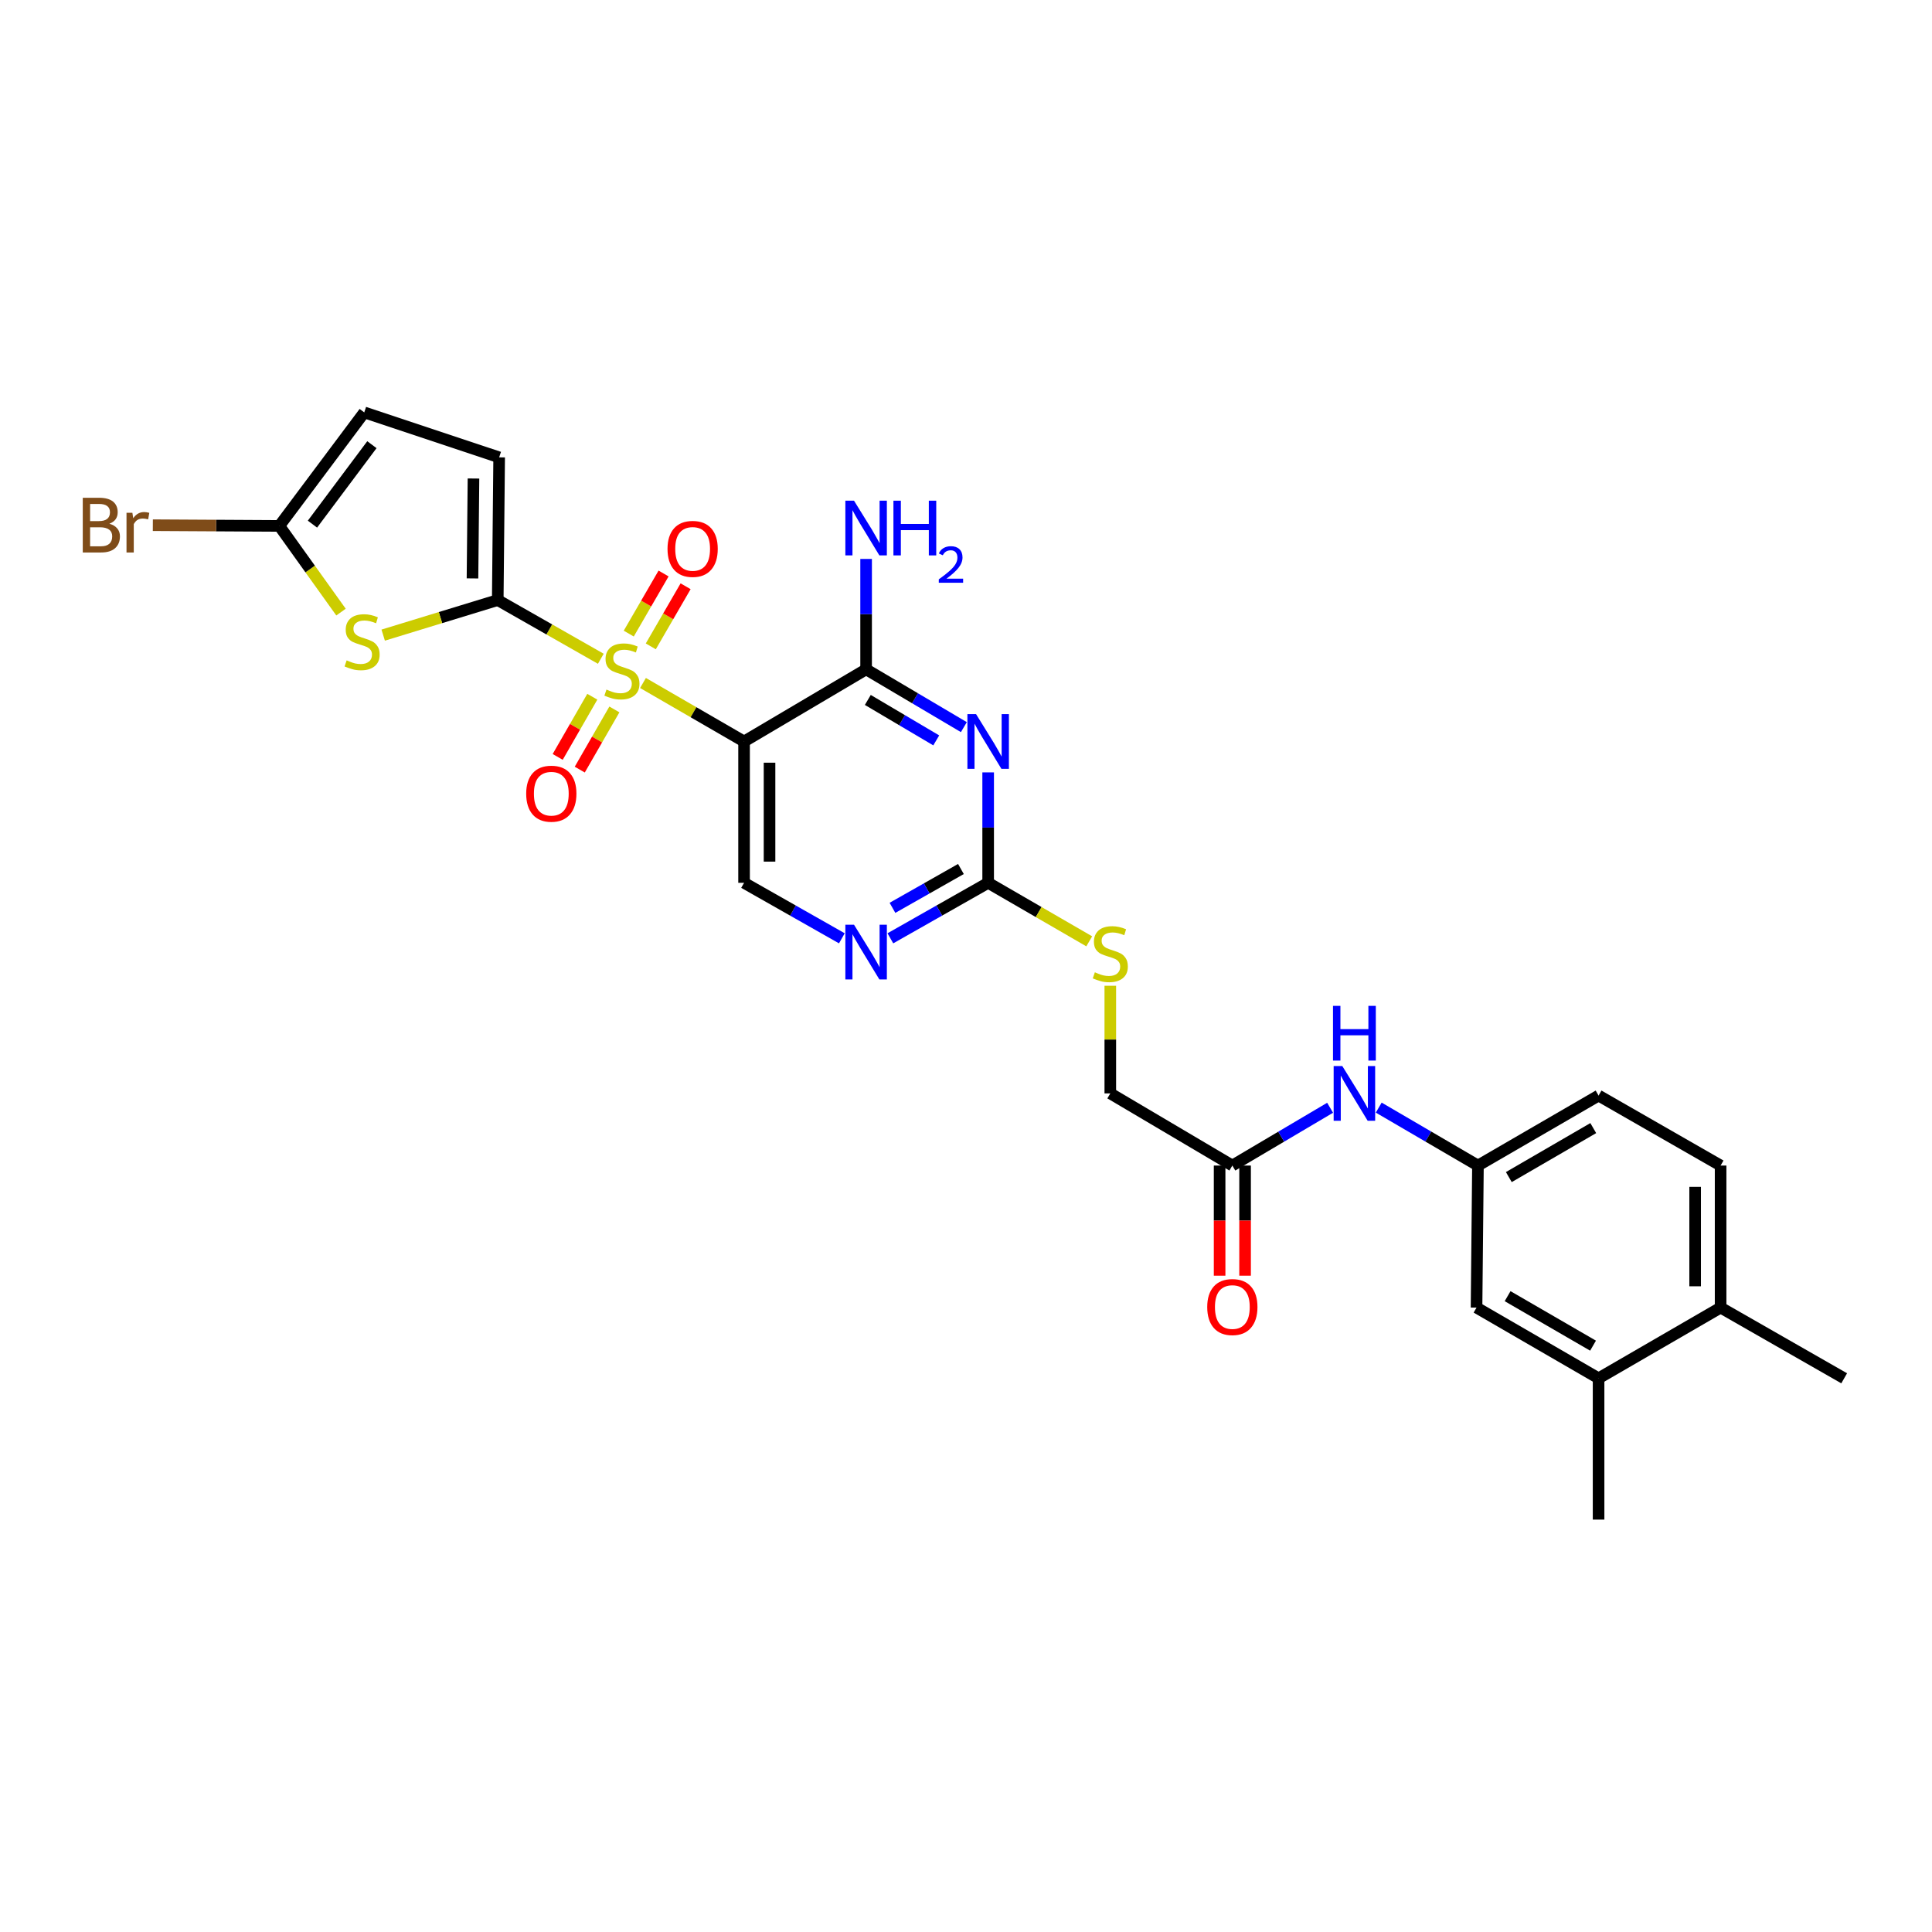 <?xml version='1.0' encoding='iso-8859-1'?>
<svg version='1.1' baseProfile='full'
              xmlns='http://www.w3.org/2000/svg'
                      xmlns:rdkit='http://www.rdkit.org/xml'
                      xmlns:xlink='http://www.w3.org/1999/xlink'
                  xml:space='preserve'
width='1000px' height='1000px' viewBox='0 0 1000 1000'>
<!-- END OF HEADER -->
<rect style='opacity:1.0;fill:#FFFFFF;stroke:none' width='1000' height='1000' x='0' y='0'> </rect>
<path class='bond-0' d='M 310.978,340.977 L 284.304,325.788' style='fill:none;fill-rule:evenodd;stroke:#CCCC00;stroke-width:6px;stroke-linecap:butt;stroke-linejoin:miter;stroke-opacity:1' />
<path class='bond-0' d='M 284.304,325.788 L 257.631,310.599' style='fill:none;fill-rule:evenodd;stroke:#000000;stroke-width:6px;stroke-linecap:butt;stroke-linejoin:miter;stroke-opacity:1' />
<path class='bond-1' d='M 332.813,353.514 L 358.971,368.654' style='fill:none;fill-rule:evenodd;stroke:#CCCC00;stroke-width:6px;stroke-linecap:butt;stroke-linejoin:miter;stroke-opacity:1' />
<path class='bond-1' d='M 358.971,368.654 L 385.128,383.795' style='fill:none;fill-rule:evenodd;stroke:#000000;stroke-width:6px;stroke-linecap:butt;stroke-linejoin:miter;stroke-opacity:1' />
<path class='bond-11' d='M 336.848,334.56 L 345.859,319.006' style='fill:none;fill-rule:evenodd;stroke:#CCCC00;stroke-width:6px;stroke-linecap:butt;stroke-linejoin:miter;stroke-opacity:1' />
<path class='bond-11' d='M 345.859,319.006 L 354.87,303.452' style='fill:none;fill-rule:evenodd;stroke:#FF0000;stroke-width:6px;stroke-linecap:butt;stroke-linejoin:miter;stroke-opacity:1' />
<path class='bond-11' d='M 325.442,327.952 L 334.453,312.398' style='fill:none;fill-rule:evenodd;stroke:#CCCC00;stroke-width:6px;stroke-linecap:butt;stroke-linejoin:miter;stroke-opacity:1' />
<path class='bond-11' d='M 334.453,312.398 L 343.464,296.844' style='fill:none;fill-rule:evenodd;stroke:#FF0000;stroke-width:6px;stroke-linecap:butt;stroke-linejoin:miter;stroke-opacity:1' />
<path class='bond-12' d='M 306.579,360.626 L 297.619,376.2' style='fill:none;fill-rule:evenodd;stroke:#CCCC00;stroke-width:6px;stroke-linecap:butt;stroke-linejoin:miter;stroke-opacity:1' />
<path class='bond-12' d='M 297.619,376.2 L 288.659,391.773' style='fill:none;fill-rule:evenodd;stroke:#FF0000;stroke-width:6px;stroke-linecap:butt;stroke-linejoin:miter;stroke-opacity:1' />
<path class='bond-12' d='M 318.005,367.2 L 309.045,382.773' style='fill:none;fill-rule:evenodd;stroke:#CCCC00;stroke-width:6px;stroke-linecap:butt;stroke-linejoin:miter;stroke-opacity:1' />
<path class='bond-12' d='M 309.045,382.773 L 300.085,398.346' style='fill:none;fill-rule:evenodd;stroke:#FF0000;stroke-width:6px;stroke-linecap:butt;stroke-linejoin:miter;stroke-opacity:1' />
<path class='bond-3' d='M 257.631,310.599 L 227.985,319.669' style='fill:none;fill-rule:evenodd;stroke:#000000;stroke-width:6px;stroke-linecap:butt;stroke-linejoin:miter;stroke-opacity:1' />
<path class='bond-3' d='M 227.985,319.669 L 198.339,328.739' style='fill:none;fill-rule:evenodd;stroke:#CCCC00;stroke-width:6px;stroke-linecap:butt;stroke-linejoin:miter;stroke-opacity:1' />
<path class='bond-7' d='M 257.631,310.599 L 258.363,236.723' style='fill:none;fill-rule:evenodd;stroke:#000000;stroke-width:6px;stroke-linecap:butt;stroke-linejoin:miter;stroke-opacity:1' />
<path class='bond-7' d='M 244.56,299.387 L 245.072,247.674' style='fill:none;fill-rule:evenodd;stroke:#000000;stroke-width:6px;stroke-linecap:butt;stroke-linejoin:miter;stroke-opacity:1' />
<path class='bond-4' d='M 385.128,383.795 L 448.298,346.454' style='fill:none;fill-rule:evenodd;stroke:#000000;stroke-width:6px;stroke-linecap:butt;stroke-linejoin:miter;stroke-opacity:1' />
<path class='bond-9' d='M 385.128,383.795 L 385.128,456.947' style='fill:none;fill-rule:evenodd;stroke:#000000;stroke-width:6px;stroke-linecap:butt;stroke-linejoin:miter;stroke-opacity:1' />
<path class='bond-9' d='M 398.31,394.768 L 398.31,445.974' style='fill:none;fill-rule:evenodd;stroke:#000000;stroke-width:6px;stroke-linecap:butt;stroke-linejoin:miter;stroke-opacity:1' />
<path class='bond-2' d='M 498.894,376.362 L 473.596,361.408' style='fill:none;fill-rule:evenodd;stroke:#0000FF;stroke-width:6px;stroke-linecap:butt;stroke-linejoin:miter;stroke-opacity:1' />
<path class='bond-2' d='M 473.596,361.408 L 448.298,346.454' style='fill:none;fill-rule:evenodd;stroke:#000000;stroke-width:6px;stroke-linecap:butt;stroke-linejoin:miter;stroke-opacity:1' />
<path class='bond-2' d='M 484.597,383.223 L 466.888,372.756' style='fill:none;fill-rule:evenodd;stroke:#0000FF;stroke-width:6px;stroke-linecap:butt;stroke-linejoin:miter;stroke-opacity:1' />
<path class='bond-2' d='M 466.888,372.756 L 449.18,362.288' style='fill:none;fill-rule:evenodd;stroke:#000000;stroke-width:6px;stroke-linecap:butt;stroke-linejoin:miter;stroke-opacity:1' />
<path class='bond-29' d='M 511.469,399.784 L 511.469,428.365' style='fill:none;fill-rule:evenodd;stroke:#0000FF;stroke-width:6px;stroke-linecap:butt;stroke-linejoin:miter;stroke-opacity:1' />
<path class='bond-29' d='M 511.469,428.365 L 511.469,456.947' style='fill:none;fill-rule:evenodd;stroke:#000000;stroke-width:6px;stroke-linecap:butt;stroke-linejoin:miter;stroke-opacity:1' />
<path class='bond-6' d='M 176.503,316.82 L 160.539,294.516' style='fill:none;fill-rule:evenodd;stroke:#CCCC00;stroke-width:6px;stroke-linecap:butt;stroke-linejoin:miter;stroke-opacity:1' />
<path class='bond-6' d='M 160.539,294.516 L 144.575,272.211' style='fill:none;fill-rule:evenodd;stroke:#000000;stroke-width:6px;stroke-linecap:butt;stroke-linejoin:miter;stroke-opacity:1' />
<path class='bond-21' d='M 448.298,346.454 L 448.298,317.88' style='fill:none;fill-rule:evenodd;stroke:#000000;stroke-width:6px;stroke-linecap:butt;stroke-linejoin:miter;stroke-opacity:1' />
<path class='bond-21' d='M 448.298,317.88 L 448.298,289.305' style='fill:none;fill-rule:evenodd;stroke:#0000FF;stroke-width:6px;stroke-linecap:butt;stroke-linejoin:miter;stroke-opacity:1' />
<path class='bond-5' d='M 511.469,456.947 L 486.161,471.308' style='fill:none;fill-rule:evenodd;stroke:#000000;stroke-width:6px;stroke-linecap:butt;stroke-linejoin:miter;stroke-opacity:1' />
<path class='bond-5' d='M 486.161,471.308 L 460.854,485.669' style='fill:none;fill-rule:evenodd;stroke:#0000FF;stroke-width:6px;stroke-linecap:butt;stroke-linejoin:miter;stroke-opacity:1' />
<path class='bond-5' d='M 497.371,449.791 L 479.656,459.843' style='fill:none;fill-rule:evenodd;stroke:#000000;stroke-width:6px;stroke-linecap:butt;stroke-linejoin:miter;stroke-opacity:1' />
<path class='bond-5' d='M 479.656,459.843 L 461.941,469.896' style='fill:none;fill-rule:evenodd;stroke:#0000FF;stroke-width:6px;stroke-linecap:butt;stroke-linejoin:miter;stroke-opacity:1' />
<path class='bond-16' d='M 511.469,456.947 L 537.626,472.087' style='fill:none;fill-rule:evenodd;stroke:#000000;stroke-width:6px;stroke-linecap:butt;stroke-linejoin:miter;stroke-opacity:1' />
<path class='bond-16' d='M 537.626,472.087 L 563.784,487.228' style='fill:none;fill-rule:evenodd;stroke:#CCCC00;stroke-width:6px;stroke-linecap:butt;stroke-linejoin:miter;stroke-opacity:1' />
<path class='bond-23' d='M 144.575,272.211 L 111.842,272.028' style='fill:none;fill-rule:evenodd;stroke:#000000;stroke-width:6px;stroke-linecap:butt;stroke-linejoin:miter;stroke-opacity:1' />
<path class='bond-23' d='M 111.842,272.028 L 79.109,271.844' style='fill:none;fill-rule:evenodd;stroke:#7F4C19;stroke-width:6px;stroke-linecap:butt;stroke-linejoin:miter;stroke-opacity:1' />
<path class='bond-28' d='M 144.575,272.211 L 188.536,213.457' style='fill:none;fill-rule:evenodd;stroke:#000000;stroke-width:6px;stroke-linecap:butt;stroke-linejoin:miter;stroke-opacity:1' />
<path class='bond-28' d='M 161.724,271.295 L 192.497,230.167' style='fill:none;fill-rule:evenodd;stroke:#000000;stroke-width:6px;stroke-linecap:butt;stroke-linejoin:miter;stroke-opacity:1' />
<path class='bond-10' d='M 258.363,236.723 L 188.536,213.457' style='fill:none;fill-rule:evenodd;stroke:#000000;stroke-width:6px;stroke-linecap:butt;stroke-linejoin:miter;stroke-opacity:1' />
<path class='bond-8' d='M 435.743,485.669 L 410.435,471.308' style='fill:none;fill-rule:evenodd;stroke:#0000FF;stroke-width:6px;stroke-linecap:butt;stroke-linejoin:miter;stroke-opacity:1' />
<path class='bond-8' d='M 410.435,471.308 L 385.128,456.947' style='fill:none;fill-rule:evenodd;stroke:#000000;stroke-width:6px;stroke-linecap:butt;stroke-linejoin:miter;stroke-opacity:1' />
<path class='bond-13' d='M 637.86,603.287 L 574.69,565.946' style='fill:none;fill-rule:evenodd;stroke:#000000;stroke-width:6px;stroke-linecap:butt;stroke-linejoin:miter;stroke-opacity:1' />
<path class='bond-14' d='M 637.86,603.287 L 663.161,588.332' style='fill:none;fill-rule:evenodd;stroke:#000000;stroke-width:6px;stroke-linecap:butt;stroke-linejoin:miter;stroke-opacity:1' />
<path class='bond-14' d='M 663.161,588.332 L 688.463,573.378' style='fill:none;fill-rule:evenodd;stroke:#0000FF;stroke-width:6px;stroke-linecap:butt;stroke-linejoin:miter;stroke-opacity:1' />
<path class='bond-20' d='M 631.269,603.287 L 631.269,631.788' style='fill:none;fill-rule:evenodd;stroke:#000000;stroke-width:6px;stroke-linecap:butt;stroke-linejoin:miter;stroke-opacity:1' />
<path class='bond-20' d='M 631.269,631.788 L 631.269,660.29' style='fill:none;fill-rule:evenodd;stroke:#FF0000;stroke-width:6px;stroke-linecap:butt;stroke-linejoin:miter;stroke-opacity:1' />
<path class='bond-20' d='M 644.451,603.287 L 644.451,631.788' style='fill:none;fill-rule:evenodd;stroke:#000000;stroke-width:6px;stroke-linecap:butt;stroke-linejoin:miter;stroke-opacity:1' />
<path class='bond-20' d='M 644.451,631.788 L 644.451,660.29' style='fill:none;fill-rule:evenodd;stroke:#FF0000;stroke-width:6px;stroke-linecap:butt;stroke-linejoin:miter;stroke-opacity:1' />
<path class='bond-17' d='M 713.629,573.298 L 739.306,588.292' style='fill:none;fill-rule:evenodd;stroke:#0000FF;stroke-width:6px;stroke-linecap:butt;stroke-linejoin:miter;stroke-opacity:1' />
<path class='bond-17' d='M 739.306,588.292 L 764.984,603.287' style='fill:none;fill-rule:evenodd;stroke:#000000;stroke-width:6px;stroke-linecap:butt;stroke-linejoin:miter;stroke-opacity:1' />
<path class='bond-15' d='M 827.422,713.406 L 764.252,676.812' style='fill:none;fill-rule:evenodd;stroke:#000000;stroke-width:6px;stroke-linecap:butt;stroke-linejoin:miter;stroke-opacity:1' />
<path class='bond-15' d='M 824.554,696.511 L 780.335,670.895' style='fill:none;fill-rule:evenodd;stroke:#000000;stroke-width:6px;stroke-linecap:butt;stroke-linejoin:miter;stroke-opacity:1' />
<path class='bond-26' d='M 827.422,713.406 L 827.422,786.543' style='fill:none;fill-rule:evenodd;stroke:#000000;stroke-width:6px;stroke-linecap:butt;stroke-linejoin:miter;stroke-opacity:1' />
<path class='bond-30' d='M 827.422,713.406 L 890.584,676.812' style='fill:none;fill-rule:evenodd;stroke:#000000;stroke-width:6px;stroke-linecap:butt;stroke-linejoin:miter;stroke-opacity:1' />
<path class='bond-24' d='M 574.69,510.231 L 574.69,538.088' style='fill:none;fill-rule:evenodd;stroke:#CCCC00;stroke-width:6px;stroke-linecap:butt;stroke-linejoin:miter;stroke-opacity:1' />
<path class='bond-24' d='M 574.69,538.088 L 574.69,565.946' style='fill:none;fill-rule:evenodd;stroke:#000000;stroke-width:6px;stroke-linecap:butt;stroke-linejoin:miter;stroke-opacity:1' />
<path class='bond-18' d='M 764.984,603.287 L 764.252,676.812' style='fill:none;fill-rule:evenodd;stroke:#000000;stroke-width:6px;stroke-linecap:butt;stroke-linejoin:miter;stroke-opacity:1' />
<path class='bond-25' d='M 764.984,603.287 L 827.422,567.066' style='fill:none;fill-rule:evenodd;stroke:#000000;stroke-width:6px;stroke-linecap:butt;stroke-linejoin:miter;stroke-opacity:1' />
<path class='bond-25' d='M 780.964,609.256 L 824.67,583.901' style='fill:none;fill-rule:evenodd;stroke:#000000;stroke-width:6px;stroke-linecap:butt;stroke-linejoin:miter;stroke-opacity:1' />
<path class='bond-19' d='M 890.584,676.812 L 890.584,603.287' style='fill:none;fill-rule:evenodd;stroke:#000000;stroke-width:6px;stroke-linecap:butt;stroke-linejoin:miter;stroke-opacity:1' />
<path class='bond-19' d='M 877.403,665.783 L 877.403,614.316' style='fill:none;fill-rule:evenodd;stroke:#000000;stroke-width:6px;stroke-linecap:butt;stroke-linejoin:miter;stroke-opacity:1' />
<path class='bond-27' d='M 890.584,676.812 L 954.545,713.406' style='fill:none;fill-rule:evenodd;stroke:#000000;stroke-width:6px;stroke-linecap:butt;stroke-linejoin:miter;stroke-opacity:1' />
<path class='bond-22' d='M 890.584,603.287 L 827.422,567.066' style='fill:none;fill-rule:evenodd;stroke:#000000;stroke-width:6px;stroke-linecap:butt;stroke-linejoin:miter;stroke-opacity:1' />
<path  class='atom-0' d='M 313.907 356.921
Q 314.227 357.041, 315.547 357.601
Q 316.867 358.161, 318.307 358.521
Q 319.787 358.841, 321.227 358.841
Q 323.907 358.841, 325.467 357.561
Q 327.027 356.241, 327.027 353.961
Q 327.027 352.401, 326.227 351.441
Q 325.467 350.481, 324.267 349.961
Q 323.067 349.441, 321.067 348.841
Q 318.547 348.081, 317.027 347.361
Q 315.547 346.641, 314.467 345.121
Q 313.427 343.601, 313.427 341.041
Q 313.427 337.481, 315.827 335.281
Q 318.267 333.081, 323.067 333.081
Q 326.347 333.081, 330.067 334.641
L 329.147 337.721
Q 325.747 336.321, 323.187 336.321
Q 320.427 336.321, 318.907 337.481
Q 317.387 338.601, 317.427 340.561
Q 317.427 342.081, 318.187 343.001
Q 318.987 343.921, 320.107 344.441
Q 321.267 344.961, 323.187 345.561
Q 325.747 346.361, 327.267 347.161
Q 328.787 347.961, 329.867 349.601
Q 330.987 351.201, 330.987 353.961
Q 330.987 357.881, 328.347 360.001
Q 325.747 362.081, 321.387 362.081
Q 318.867 362.081, 316.947 361.521
Q 315.067 361.001, 312.827 360.081
L 313.907 356.921
' fill='#CCCC00'/>
<path  class='atom-3' d='M 505.209 369.635
L 514.489 384.635
Q 515.409 386.115, 516.889 388.795
Q 518.369 391.475, 518.449 391.635
L 518.449 369.635
L 522.209 369.635
L 522.209 397.955
L 518.329 397.955
L 508.369 381.555
Q 507.209 379.635, 505.969 377.435
Q 504.769 375.235, 504.409 374.555
L 504.409 397.955
L 500.729 397.955
L 500.729 369.635
L 505.209 369.635
' fill='#0000FF'/>
<path  class='atom-4' d='M 179.423 341.799
Q 179.743 341.919, 181.063 342.479
Q 182.383 343.039, 183.823 343.399
Q 185.303 343.719, 186.743 343.719
Q 189.423 343.719, 190.983 342.439
Q 192.543 341.119, 192.543 338.839
Q 192.543 337.279, 191.743 336.319
Q 190.983 335.359, 189.783 334.839
Q 188.583 334.319, 186.583 333.719
Q 184.063 332.959, 182.543 332.239
Q 181.063 331.519, 179.983 329.999
Q 178.943 328.479, 178.943 325.919
Q 178.943 322.359, 181.343 320.159
Q 183.783 317.959, 188.583 317.959
Q 191.863 317.959, 195.583 319.519
L 194.663 322.599
Q 191.263 321.199, 188.703 321.199
Q 185.943 321.199, 184.423 322.359
Q 182.903 323.479, 182.943 325.439
Q 182.943 326.959, 183.703 327.879
Q 184.503 328.799, 185.623 329.319
Q 186.783 329.839, 188.703 330.439
Q 191.263 331.239, 192.783 332.039
Q 194.303 332.839, 195.383 334.479
Q 196.503 336.079, 196.503 338.839
Q 196.503 342.759, 193.863 344.879
Q 191.263 346.959, 186.903 346.959
Q 184.383 346.959, 182.463 346.399
Q 180.583 345.879, 178.343 344.959
L 179.423 341.799
' fill='#CCCC00'/>
<path  class='atom-9' d='M 442.038 478.634
L 451.318 493.634
Q 452.238 495.114, 453.718 497.794
Q 455.198 500.474, 455.278 500.634
L 455.278 478.634
L 459.038 478.634
L 459.038 506.954
L 455.158 506.954
L 445.198 490.554
Q 444.038 488.634, 442.798 486.434
Q 441.598 484.234, 441.238 483.554
L 441.238 506.954
L 437.558 506.954
L 437.558 478.634
L 442.038 478.634
' fill='#0000FF'/>
<path  class='atom-12' d='M 345.508 284.104
Q 345.508 277.304, 348.868 273.504
Q 352.228 269.704, 358.508 269.704
Q 364.788 269.704, 368.148 273.504
Q 371.508 277.304, 371.508 284.104
Q 371.508 290.984, 368.108 294.904
Q 364.708 298.784, 358.508 298.784
Q 352.268 298.784, 348.868 294.904
Q 345.508 291.024, 345.508 284.104
M 358.508 295.584
Q 362.828 295.584, 365.148 292.704
Q 367.508 289.784, 367.508 284.104
Q 367.508 278.544, 365.148 275.744
Q 362.828 272.904, 358.508 272.904
Q 354.188 272.904, 351.828 275.704
Q 349.508 278.504, 349.508 284.104
Q 349.508 289.824, 351.828 292.704
Q 354.188 295.584, 358.508 295.584
' fill='#FF0000'/>
<path  class='atom-13' d='M 272.357 410.81
Q 272.357 404.01, 275.717 400.21
Q 279.077 396.41, 285.357 396.41
Q 291.637 396.41, 294.997 400.21
Q 298.357 404.01, 298.357 410.81
Q 298.357 417.69, 294.957 421.61
Q 291.557 425.49, 285.357 425.49
Q 279.117 425.49, 275.717 421.61
Q 272.357 417.73, 272.357 410.81
M 285.357 422.29
Q 289.677 422.29, 291.997 419.41
Q 294.357 416.49, 294.357 410.81
Q 294.357 405.25, 291.997 402.45
Q 289.677 399.61, 285.357 399.61
Q 281.037 399.61, 278.677 402.41
Q 276.357 405.21, 276.357 410.81
Q 276.357 416.53, 278.677 419.41
Q 281.037 422.29, 285.357 422.29
' fill='#FF0000'/>
<path  class='atom-15' d='M 694.777 551.786
L 704.057 566.786
Q 704.977 568.266, 706.457 570.946
Q 707.937 573.626, 708.017 573.786
L 708.017 551.786
L 711.777 551.786
L 711.777 580.106
L 707.897 580.106
L 697.937 563.706
Q 696.777 561.786, 695.537 559.586
Q 694.337 557.386, 693.977 556.706
L 693.977 580.106
L 690.297 580.106
L 690.297 551.786
L 694.777 551.786
' fill='#0000FF'/>
<path  class='atom-15' d='M 689.957 520.634
L 693.797 520.634
L 693.797 532.674
L 708.277 532.674
L 708.277 520.634
L 712.117 520.634
L 712.117 548.954
L 708.277 548.954
L 708.277 535.874
L 693.797 535.874
L 693.797 548.954
L 689.957 548.954
L 689.957 520.634
' fill='#0000FF'/>
<path  class='atom-17' d='M 566.69 503.261
Q 567.01 503.381, 568.33 503.941
Q 569.65 504.501, 571.09 504.861
Q 572.57 505.181, 574.01 505.181
Q 576.69 505.181, 578.25 503.901
Q 579.81 502.581, 579.81 500.301
Q 579.81 498.741, 579.01 497.781
Q 578.25 496.821, 577.05 496.301
Q 575.85 495.781, 573.85 495.181
Q 571.33 494.421, 569.81 493.701
Q 568.33 492.981, 567.25 491.461
Q 566.21 489.941, 566.21 487.381
Q 566.21 483.821, 568.61 481.621
Q 571.05 479.421, 575.85 479.421
Q 579.13 479.421, 582.85 480.981
L 581.93 484.061
Q 578.53 482.661, 575.97 482.661
Q 573.21 482.661, 571.69 483.821
Q 570.17 484.941, 570.21 486.901
Q 570.21 488.421, 570.97 489.341
Q 571.77 490.261, 572.89 490.781
Q 574.05 491.301, 575.97 491.901
Q 578.53 492.701, 580.05 493.501
Q 581.57 494.301, 582.65 495.941
Q 583.77 497.541, 583.77 500.301
Q 583.77 504.221, 581.13 506.341
Q 578.53 508.421, 574.17 508.421
Q 571.65 508.421, 569.73 507.861
Q 567.85 507.341, 565.61 506.421
L 566.69 503.261
' fill='#CCCC00'/>
<path  class='atom-21' d='M 624.86 676.518
Q 624.86 669.718, 628.22 665.918
Q 631.58 662.118, 637.86 662.118
Q 644.14 662.118, 647.5 665.918
Q 650.86 669.718, 650.86 676.518
Q 650.86 683.398, 647.46 687.318
Q 644.06 691.198, 637.86 691.198
Q 631.62 691.198, 628.22 687.318
Q 624.86 683.438, 624.86 676.518
M 637.86 687.998
Q 642.18 687.998, 644.5 685.118
Q 646.86 682.198, 646.86 676.518
Q 646.86 670.958, 644.5 668.158
Q 642.18 665.318, 637.86 665.318
Q 633.54 665.318, 631.18 668.118
Q 628.86 670.918, 628.86 676.518
Q 628.86 682.238, 631.18 685.118
Q 633.54 687.998, 637.86 687.998
' fill='#FF0000'/>
<path  class='atom-22' d='M 442.038 259.157
L 451.318 274.157
Q 452.238 275.637, 453.718 278.317
Q 455.198 280.997, 455.278 281.157
L 455.278 259.157
L 459.038 259.157
L 459.038 287.477
L 455.158 287.477
L 445.198 271.077
Q 444.038 269.157, 442.798 266.957
Q 441.598 264.757, 441.238 264.077
L 441.238 287.477
L 437.558 287.477
L 437.558 259.157
L 442.038 259.157
' fill='#0000FF'/>
<path  class='atom-22' d='M 462.438 259.157
L 466.278 259.157
L 466.278 271.197
L 480.758 271.197
L 480.758 259.157
L 484.598 259.157
L 484.598 287.477
L 480.758 287.477
L 480.758 274.397
L 466.278 274.397
L 466.278 287.477
L 462.438 287.477
L 462.438 259.157
' fill='#0000FF'/>
<path  class='atom-22' d='M 485.971 286.483
Q 486.658 284.715, 488.294 283.738
Q 489.931 282.735, 492.202 282.735
Q 495.026 282.735, 496.61 284.266
Q 498.194 285.797, 498.194 288.516
Q 498.194 291.288, 496.135 293.875
Q 494.102 296.463, 489.878 299.525
L 498.511 299.525
L 498.511 301.637
L 485.918 301.637
L 485.918 299.868
Q 489.403 297.387, 491.462 295.539
Q 493.548 293.691, 494.551 292.027
Q 495.554 290.364, 495.554 288.648
Q 495.554 286.853, 494.657 285.85
Q 493.759 284.847, 492.202 284.847
Q 490.697 284.847, 489.694 285.454
Q 488.69 286.061, 487.978 287.407
L 485.971 286.483
' fill='#0000FF'/>
<path  class='atom-24' d='M 56.599 271.081
Q 59.319 271.841, 60.679 273.521
Q 62.08 275.161, 62.08 277.601
Q 62.08 281.521, 59.559 283.761
Q 57.08 285.961, 52.359 285.961
L 42.84 285.961
L 42.84 257.641
L 51.2 257.641
Q 56.039 257.641, 58.48 259.601
Q 60.919 261.561, 60.919 265.161
Q 60.919 269.441, 56.599 271.081
M 46.639 260.841
L 46.639 269.721
L 51.2 269.721
Q 53.999 269.721, 55.44 268.601
Q 56.919 267.441, 56.919 265.161
Q 56.919 260.841, 51.2 260.841
L 46.639 260.841
M 52.359 282.761
Q 55.12 282.761, 56.599 281.441
Q 58.08 280.121, 58.08 277.601
Q 58.08 275.281, 56.44 274.121
Q 54.84 272.921, 51.76 272.921
L 46.639 272.921
L 46.639 282.761
L 52.359 282.761
' fill='#7F4C19'/>
<path  class='atom-24' d='M 68.519 265.401
L 68.96 268.241
Q 71.12 265.041, 74.639 265.041
Q 75.76 265.041, 77.279 265.441
L 76.68 268.801
Q 74.96 268.401, 73.999 268.401
Q 72.32 268.401, 71.2 269.081
Q 70.12 269.721, 69.24 271.281
L 69.24 285.961
L 65.48 285.961
L 65.48 265.401
L 68.519 265.401
' fill='#7F4C19'/>
</svg>
